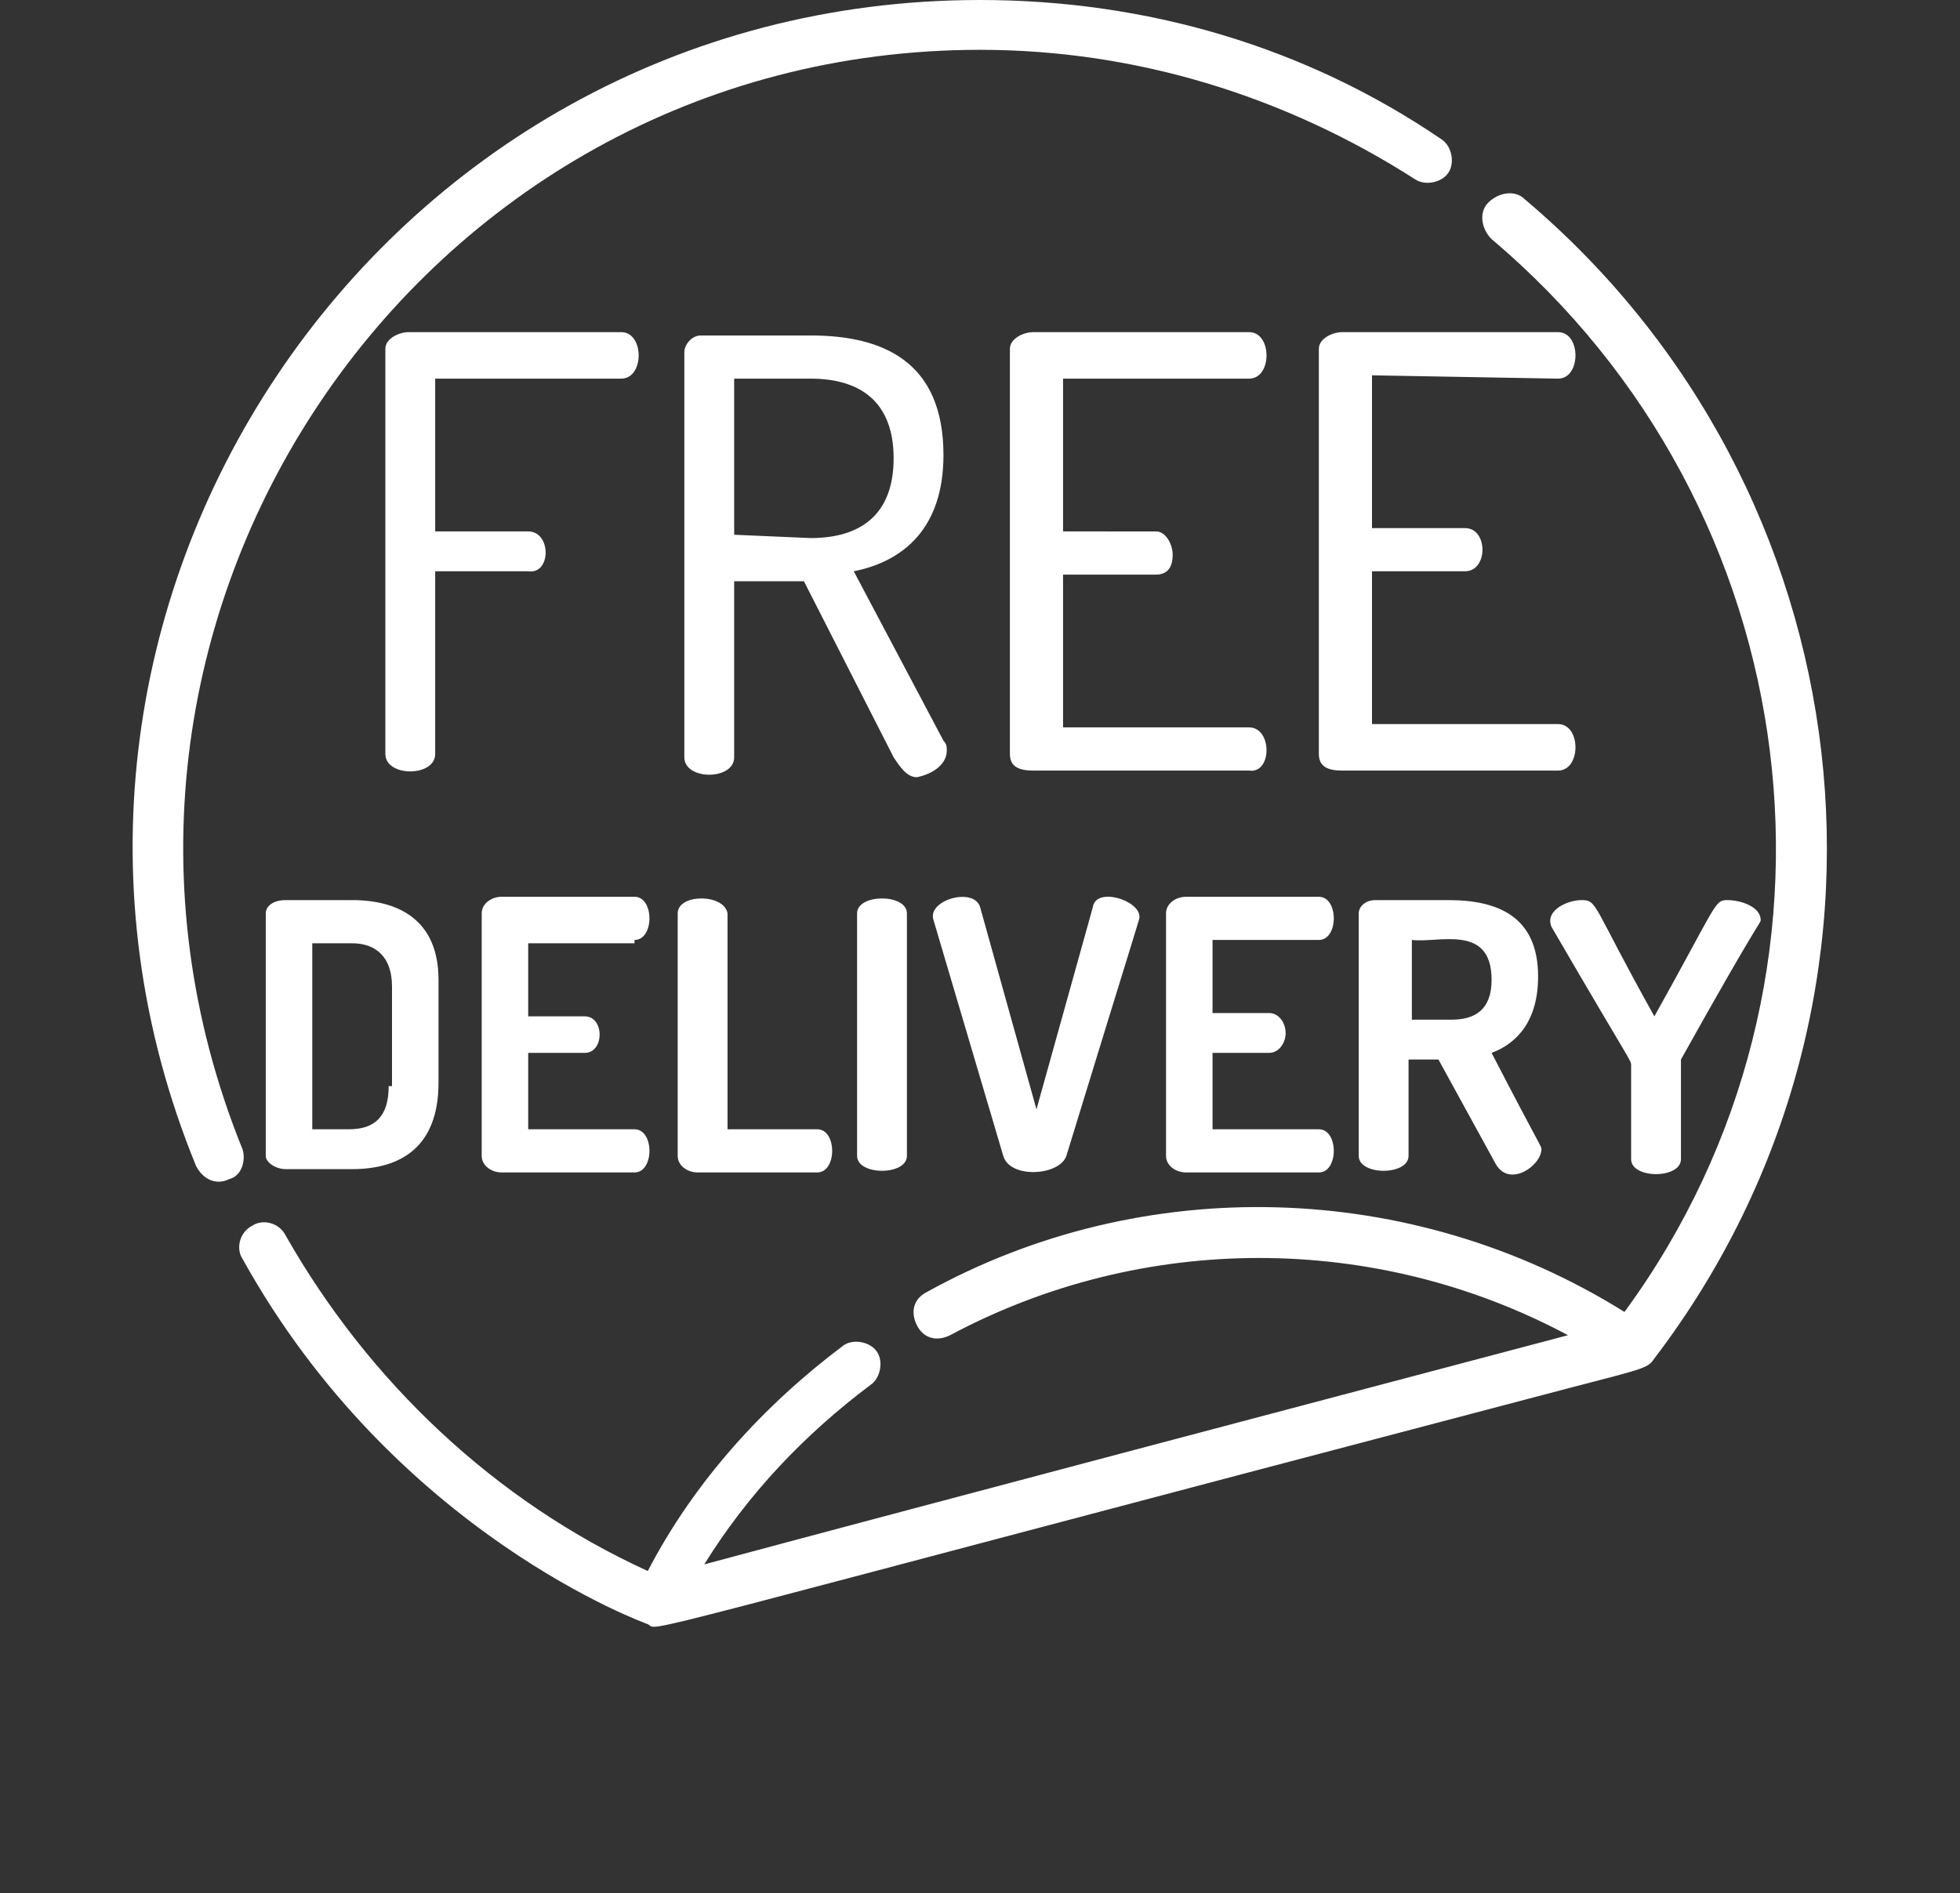 <svg xmlns="http://www.w3.org/2000/svg" xmlns:xlink="http://www.w3.org/1999/xlink" id="Layer_1" x="0px" y="0px" viewBox="0 0 59 57" style="enable-background:new 0 0 59 57;" xml:space="preserve"><rect x="0" y="0" width="59" height="57" fill="#333333" stroke="none"/><style type="text/css">	.st0{clip-path:url(#SVGID_2_);}	.st1{fill:#FFFFFF;}</style><g>	<defs>		<rect id="SVGID_1_" x="4" width="51" height="49"></rect>	</defs>	<clipPath id="SVGID_2_">		<use xlink:href="#SVGID_1_" style="overflow:visible;"></use>	</clipPath>	<g class="st0">		<path class="st1" d="M15.9,16h-2.8v-4.6h5.6c0.7,0,0.7-1.4,0-1.4h-6.4c-0.3,0-0.7,0.2-0.7,0.5v12.2c0,0.7,1.5,0.7,1.5,0v-5.5h2.8   C16.6,17.3,16.6,16,15.9,16z"></path>		<path class="st1" d="M28.5,22.6c0-0.1,0-0.2-0.1-0.3l-2.7-5.1c1.5-0.3,2.7-1.3,2.7-3.5c0-2.8-1.8-3.6-4-3.6h-3.3   c-0.3,0-0.5,0.3-0.5,0.5v12.2c0,0.7,1.5,0.7,1.5,0v-5.3h2.1l2.7,5.3c0.2,0.3,0.4,0.6,0.7,0.6C28.1,23.3,28.5,23,28.5,22.6z    M22.1,16.1v-4.7h2.3c1.5,0,2.5,0.7,2.5,2.4s-1,2.4-2.5,2.4L22.1,16.1L22.1,16.1z"></path>		<path class="st1" d="M37.6,21.9H32v-4.6h2.8c0.4,0,0.5-0.3,0.5-0.6c0-0.3-0.2-0.7-0.5-0.7H32v-4.6h5.6c0.7,0,0.7-1.4,0-1.4h-6.5   c-0.3,0-0.7,0.2-0.7,0.5v12.2c0,0.4,0.3,0.5,0.7,0.5h6.5C38.3,23.3,38.3,21.9,37.6,21.9L37.6,21.9z"></path>		<path class="st1" d="M46.9,11.4c0.7,0,0.7-1.4,0-1.4h-6.5c-0.3,0-0.7,0.2-0.7,0.5v12.2c0,0.4,0.3,0.5,0.7,0.5h6.5   c0.7,0,0.7-1.4,0-1.4h-5.6v-4.6h2.8c0.7,0,0.7-1.3,0-1.3h-2.8v-4.6L46.9,11.4L46.9,11.4z"></path>		<path class="st1" d="M10.6,27.1h-2c-0.4,0-0.6,0.2-0.6,0.4v7.3c0,0.2,0.3,0.4,0.6,0.4h2c1.5,0,2.6-0.7,2.6-2.6v-3.1   C13.2,27.7,12,27.1,10.6,27.1L10.6,27.1z M11.7,32.7c0,0.9-0.4,1.3-1.2,1.3H9.4v-5.6h1.2c0.7,0,1.2,0.4,1.2,1.3V32.7z"></path>		<path class="st1" d="M19.1,28.3c0.6,0,0.6-1.3,0-1.3h-4c-0.3,0-0.6,0.2-0.6,0.5v7.3c0,0.3,0.3,0.5,0.6,0.5h4c0.6,0,0.6-1.3,0-1.3   h-3.2v-2.3h1.7c0.6,0,0.6-1.1,0-1.1h-1.7v-2.2H19.1z"></path>		<path class="st1" d="M20.4,27.5v7.3c0,0.3,0.3,0.5,0.6,0.5h3.6c0.6,0,0.6-1.3,0-1.3h-2.7v-6.5C21.8,26.9,20.4,26.9,20.4,27.5z"></path>		<path class="st1" d="M25.8,27.5v7.3c0,0.6,1.5,0.6,1.5,0v-7.3C27.3,26.9,25.8,26.9,25.8,27.5z"></path>		<path class="st1" d="M30.2,34.8c0.2,0.7,1.7,0.6,1.9,0c2.3-7.5,2.2-7.1,2.2-7.2c0-0.5-1.3-0.9-1.4-0.3l-1.7,6.1l-1.7-6.1   c-0.2-0.6-1.6-0.2-1.4,0.4L30.2,34.8z"></path>		<path class="st1" d="M39.7,28.3c0.6,0,0.6-1.3,0-1.3h-4c-0.3,0-0.6,0.2-0.6,0.5v7.3c0,0.3,0.3,0.5,0.6,0.5h4c0.6,0,0.6-1.3,0-1.3   h-3.2v-2.3h1.7c0.3,0,0.5-0.3,0.5-0.6c0-0.3-0.2-0.6-0.5-0.6h-1.7v-2.2H39.7z"></path>		<path class="st1" d="M46.3,29.4c0-1.8-1.2-2.3-2.7-2.3h-2.2c-0.3,0-0.5,0.2-0.5,0.4v7.3c0,0.6,1.5,0.6,1.5,0v-2.9h0.9L45,35   c0.4,0.8,1.4,0.1,1.4-0.4c0-0.1,0,0-1.5-2.9C45.7,31.4,46.3,30.7,46.3,29.4L46.3,29.4z M43.7,30.7h-1.2v-2.4   c0.8,0.1,2.4-0.5,2.4,1.2C44.9,30.4,44.4,30.7,43.7,30.7L43.7,30.7z"></path>		<path class="st1" d="M53,27.7c0-0.4-0.6-0.6-1-0.6c-0.4,0-0.3,0.1-2.2,3.5c-1.9-3.4-1.7-3.5-2.2-3.5c-0.4,0-1.1,0.3-0.9,0.8   c2.5,4.3,2.4,4,2.4,4.2v2.8c0,0.6,1.5,0.6,1.5,0c0-2.9,0-2.8,0-3C53,27.6,53,27.8,53,27.7L53,27.7z"></path>		<path class="st1" d="M7.3,34.6C0.9,18.8,12.5,1.5,29.5,1.5c4.7,0,9.2,1.4,13.1,3.9c0.3,0.2,0.8,0.1,1-0.2c0.2-0.3,0.1-0.8-0.2-1   C39.3,1.4,34.5,0,29.5,0C11.3,0-0.9,18.5,5.9,35.1c0.2,0.4,0.6,0.6,1,0.4C7.3,35.4,7.4,34.9,7.3,34.6z"></path>		<path class="st1" d="M45.9,6c-0.3-0.3-0.8-0.2-1.1,0.1c-0.3,0.3-0.2,0.8,0.1,1.1c9.6,8.1,11.4,22.2,4,32.3c-6.4-4-14.5-4.2-21-0.6   c-0.4,0.2-0.5,0.6-0.3,1c0.2,0.4,0.6,0.5,1,0.3c5.8-3.1,12.8-3.1,18.6,0c-6.8,1.8-19.3,5.1-26,6.9c1.3-2.1,3-3.9,5-5.4   c0.3-0.2,0.4-0.7,0.2-1c-0.2-0.3-0.7-0.4-1-0.2c-2.4,1.8-4.5,4.1-5.9,6.8c-4.6-2.1-8.4-5.7-10.9-10.1c-0.2-0.4-0.7-0.5-1-0.3   c-0.4,0.2-0.5,0.7-0.3,1c4.6,8.3,12.2,11,12.2,11c0.4,0.2-1.6,0.6,27.7-7.1c2.3-0.6,2.4-0.6,2.6-0.9C58.1,30,56.2,14.7,45.9,6   L45.9,6z"></path>	</g></g></svg>
